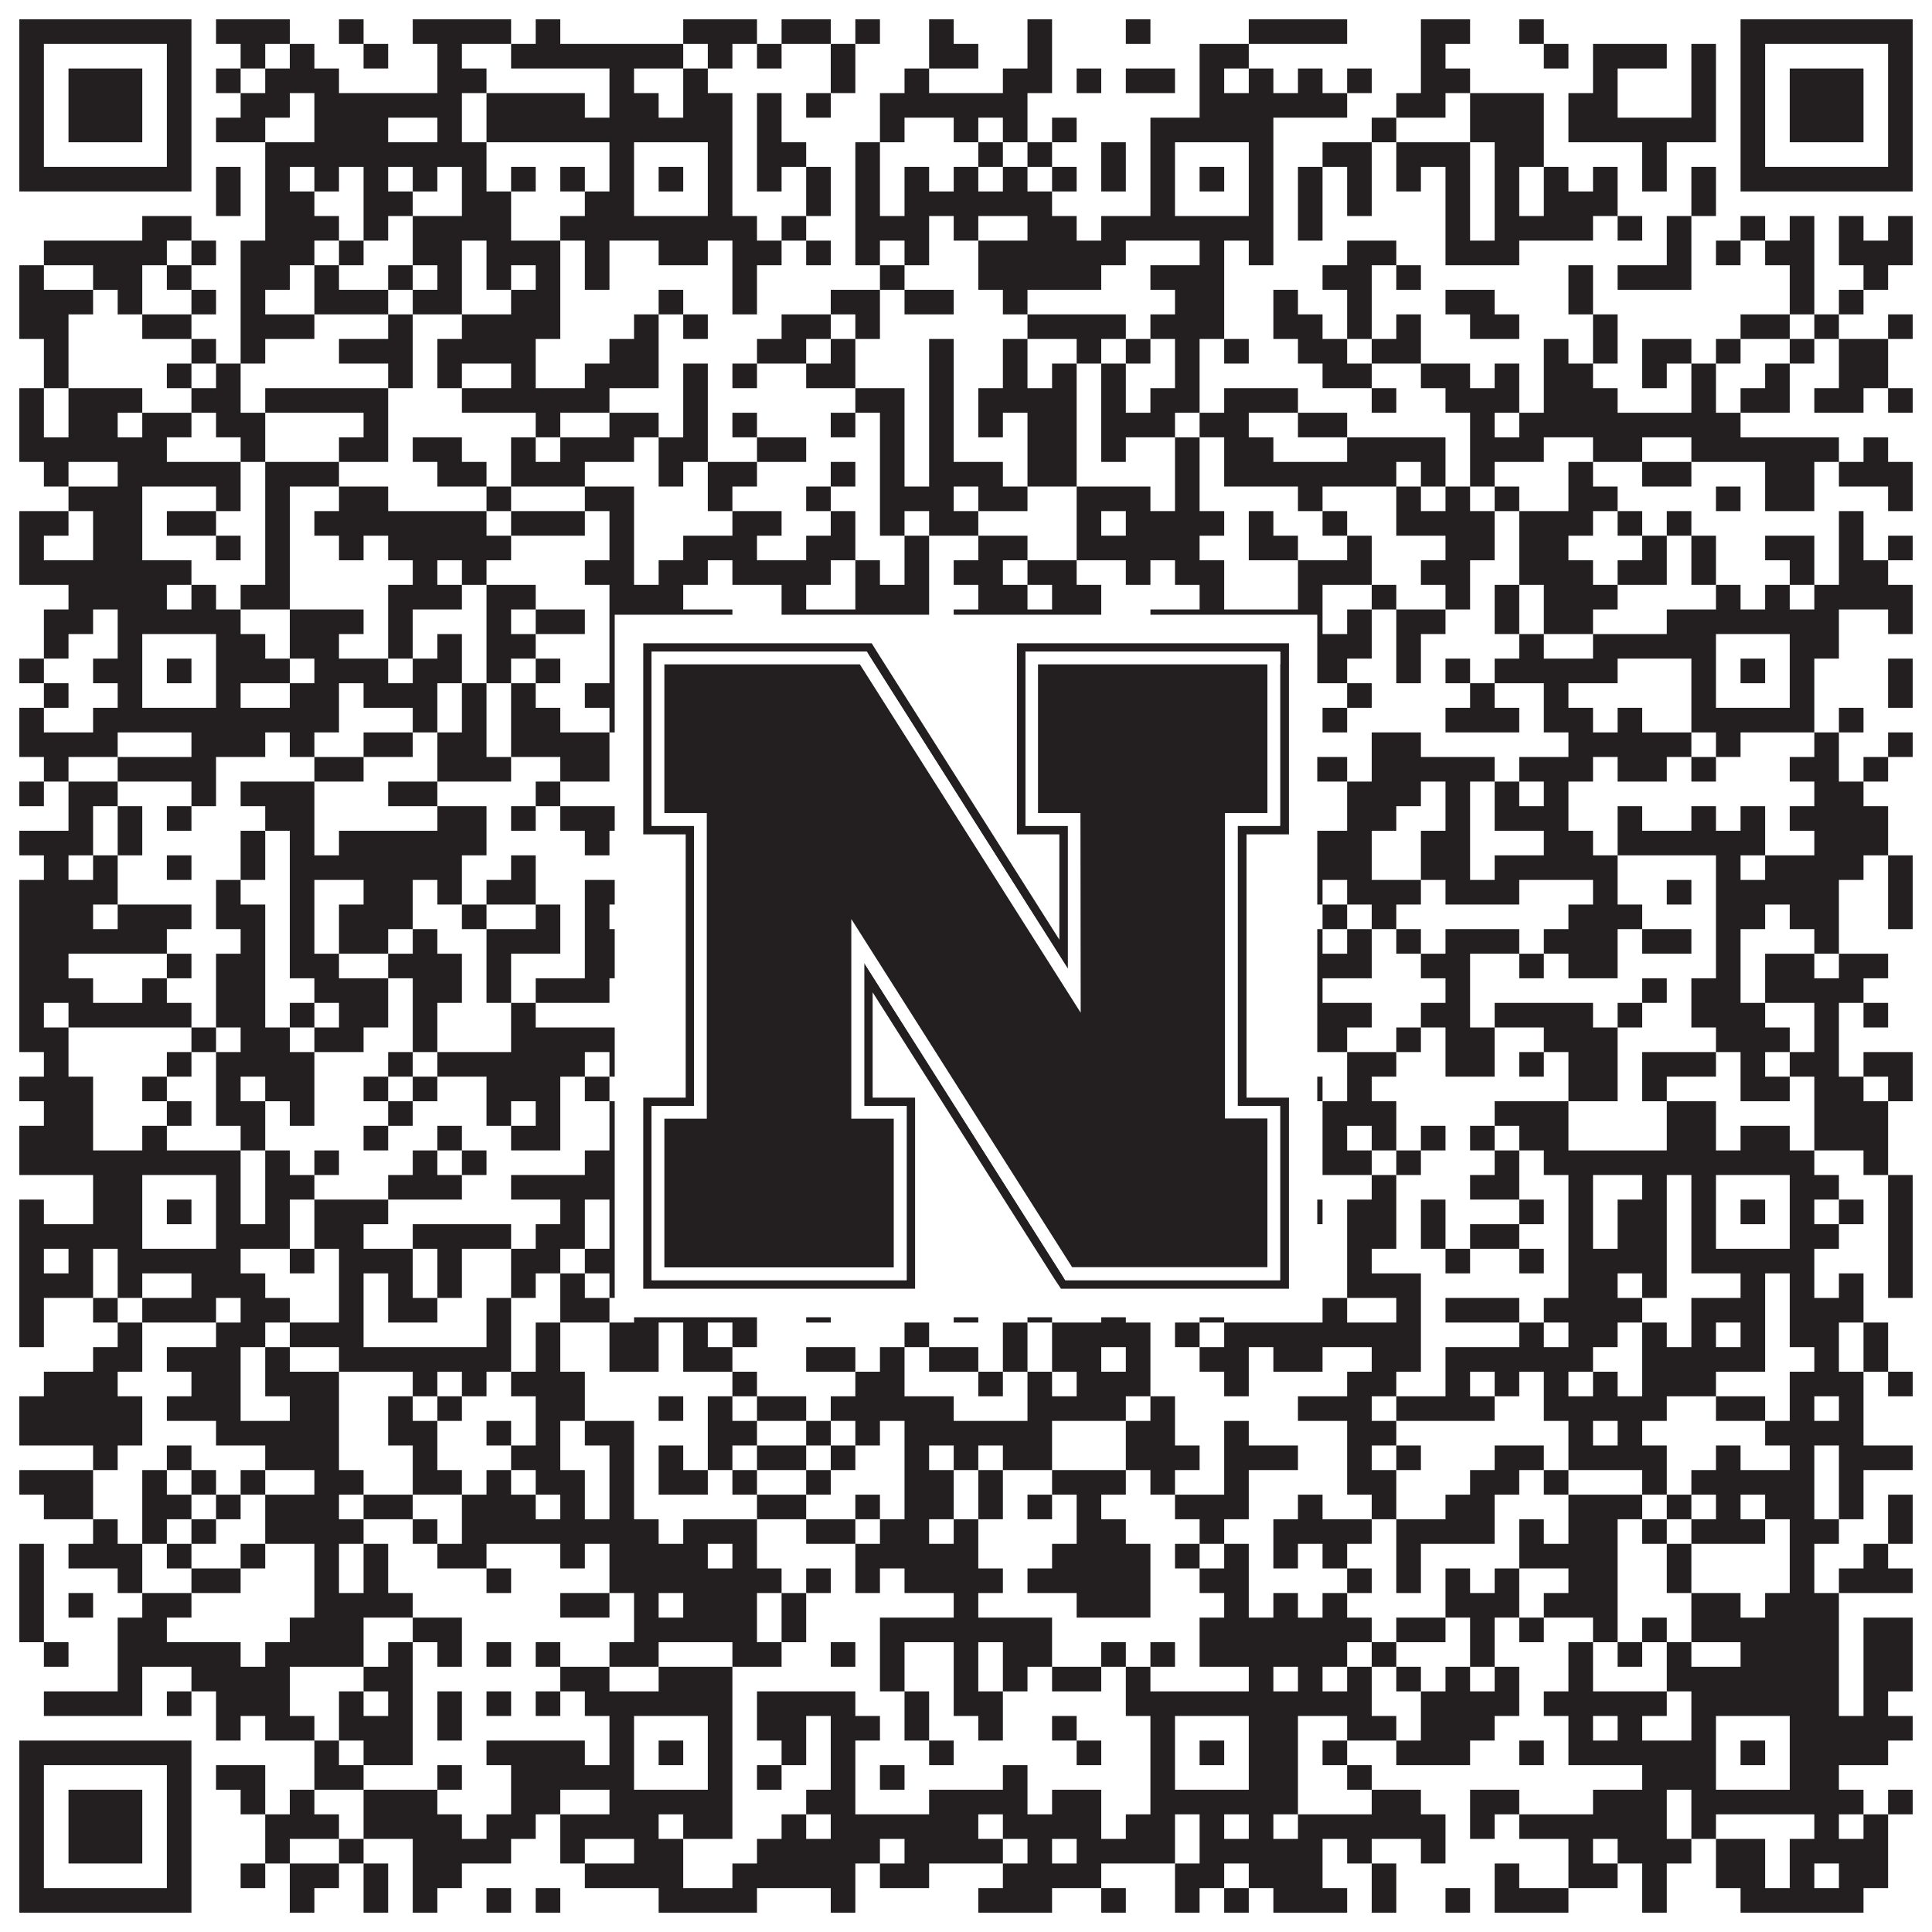 <?xml version="1.0"?>
<svg xmlns="http://www.w3.org/2000/svg" xmlns:xlink="http://www.w3.org/1999/xlink" version="1.1" width="1100px" height="1100px" viewBox="0 0 1100 1100"><rect x="0" y="0" width="1100" height="1100" fill="#ffffff" fill-opacity="1"/><path fill="#231f20" fill-opacity="1" d="M11,11L109,11L109,25L11,25ZM123,11L165,11L165,25L123,25ZM193,11L207,11L207,25L193,25ZM235,11L291,11L291,25L235,25ZM305,11L319,11L319,25L305,25ZM389,11L431,11L431,25L389,25ZM445,11L473,11L473,25L445,25ZM487,11L501,11L501,25L487,25ZM529,11L543,11L543,25L529,25ZM585,11L599,11L599,25L585,25ZM641,11L655,11L655,25L641,25ZM711,11L767,11L767,25L711,25ZM809,11L837,11L837,25L809,25ZM865,11L879,11L879,25L865,25ZM991,11L1089,11L1089,25L991,25ZM11,25L25,25L25,39L11,39ZM95,25L109,25L109,39L95,39ZM137,25L151,25L151,39L137,39ZM165,25L179,25L179,39L165,39ZM207,25L221,25L221,39L207,39ZM249,25L263,25L263,39L249,39ZM291,25L389,25L389,39L291,39ZM403,25L417,25L417,39L403,39ZM431,25L445,25L445,39L431,39ZM473,25L487,25L487,39L473,39ZM529,25L557,25L557,39L529,39ZM585,25L599,25L599,39L585,39ZM683,25L711,25L711,39L683,39ZM809,25L823,25L823,39L809,39ZM879,25L893,25L893,39L879,39ZM907,25L949,25L949,39L907,39ZM963,25L977,25L977,39L963,39ZM991,25L1005,25L1005,39L991,39ZM1075,25L1089,25L1089,39L1075,39ZM11,39L25,39L25,53L11,53ZM39,39L81,39L81,53L39,53ZM95,39L109,39L109,53L95,53ZM123,39L137,39L137,53L123,53ZM151,39L193,39L193,53L151,53ZM249,39L277,39L277,53L249,53ZM347,39L361,39L361,53L347,53ZM389,39L403,39L403,53L389,53ZM473,39L487,39L487,53L473,53ZM515,39L529,39L529,53L515,53ZM571,39L599,39L599,53L571,53ZM613,39L627,39L627,53L613,53ZM641,39L669,39L669,53L641,53ZM683,39L697,39L697,53L683,53ZM711,39L725,39L725,53L711,53ZM739,39L753,39L753,53L739,53ZM767,39L781,39L781,53L767,53ZM809,39L837,39L837,53L809,53ZM907,39L921,39L921,53L907,53ZM963,39L977,39L977,53L963,53ZM991,39L1005,39L1005,53L991,53ZM1019,39L1061,39L1061,53L1019,53ZM1075,39L1089,39L1089,53L1075,53ZM11,53L25,53L25,67L11,67ZM39,53L81,53L81,67L39,67ZM95,53L109,53L109,67L95,67ZM137,53L165,53L165,67L137,67ZM179,53L263,53L263,67L179,67ZM277,53L333,53L333,67L277,67ZM347,53L375,53L375,67L347,67ZM389,53L417,53L417,67L389,67ZM431,53L445,53L445,67L431,67ZM459,53L473,53L473,67L459,67ZM501,53L585,53L585,67L501,67ZM683,53L767,53L767,67L683,67ZM795,53L823,53L823,67L795,67ZM837,53L879,53L879,67L837,67ZM893,53L921,53L921,67L893,67ZM963,53L977,53L977,67L963,67ZM991,53L1005,53L1005,67L991,67ZM1019,53L1061,53L1061,67L1019,67ZM1075,53L1089,53L1089,67L1075,67ZM11,67L25,67L25,81L11,81ZM39,67L81,67L81,81L39,81ZM95,67L109,67L109,81L95,81ZM123,67L151,67L151,81L123,81ZM179,67L221,67L221,81L179,81ZM249,67L263,67L263,81L249,81ZM277,67L417,67L417,81L277,81ZM431,67L445,67L445,81L431,81ZM501,67L515,67L515,81L501,81ZM543,67L557,67L557,81L543,81ZM571,67L585,67L585,81L571,81ZM599,67L613,67L613,81L599,81ZM655,67L725,67L725,81L655,81ZM781,67L795,67L795,81L781,81ZM837,67L879,67L879,81L837,81ZM893,67L977,67L977,81L893,81ZM991,67L1005,67L1005,81L991,81ZM1019,67L1061,67L1061,81L1019,81ZM1075,67L1089,67L1089,81L1075,81ZM11,81L25,81L25,95L11,95ZM95,81L109,81L109,95L95,95ZM151,81L277,81L277,95L151,95ZM347,81L361,81L361,95L347,95ZM403,81L417,81L417,95L403,95ZM431,81L459,81L459,95L431,95ZM487,81L501,81L501,95L487,95ZM557,81L571,81L571,95L557,95ZM585,81L599,81L599,95L585,95ZM627,81L641,81L641,95L627,95ZM655,81L669,81L669,95L655,95ZM711,81L725,81L725,95L711,95ZM753,81L781,81L781,95L753,95ZM795,81L837,81L837,95L795,95ZM851,81L879,81L879,95L851,95ZM935,81L949,81L949,95L935,95ZM991,81L1005,81L1005,95L991,95ZM1075,81L1089,81L1089,95L1075,95ZM11,95L109,95L109,109L11,109ZM123,95L137,95L137,109L123,109ZM151,95L165,95L165,109L151,109ZM179,95L193,95L193,109L179,109ZM207,95L221,95L221,109L207,109ZM235,95L249,95L249,109L235,109ZM263,95L277,95L277,109L263,109ZM291,95L305,95L305,109L291,109ZM319,95L333,95L333,109L319,109ZM347,95L361,95L361,109L347,109ZM375,95L389,95L389,109L375,109ZM403,95L417,95L417,109L403,109ZM431,95L445,95L445,109L431,109ZM459,95L473,95L473,109L459,109ZM487,95L501,95L501,109L487,109ZM515,95L529,95L529,109L515,109ZM543,95L557,95L557,109L543,109ZM571,95L585,95L585,109L571,109ZM599,95L613,95L613,109L599,109ZM627,95L641,95L641,109L627,109ZM655,95L669,95L669,109L655,109ZM683,95L697,95L697,109L683,109ZM711,95L725,95L725,109L711,109ZM739,95L753,95L753,109L739,109ZM767,95L781,95L781,109L767,109ZM795,95L809,95L809,109L795,109ZM823,95L837,95L837,109L823,109ZM851,95L865,95L865,109L851,109ZM879,95L893,95L893,109L879,109ZM907,95L921,95L921,109L907,109ZM935,95L949,95L949,109L935,109ZM963,95L977,95L977,109L963,109ZM991,95L1089,95L1089,109L991,109ZM123,109L137,109L137,123L123,123ZM151,109L179,109L179,123L151,123ZM207,109L235,109L235,123L207,123ZM263,109L291,109L291,123L263,123ZM333,109L361,109L361,123L333,123ZM403,109L417,109L417,123L403,123ZM459,109L473,109L473,123L459,123ZM487,109L501,109L501,123L487,123ZM515,109L599,109L599,123L515,123ZM655,109L669,109L669,123L655,123ZM711,109L725,109L725,123L711,123ZM739,109L753,109L753,123L739,123ZM767,109L781,109L781,123L767,123ZM823,109L837,109L837,123L823,123ZM851,109L865,109L865,123L851,123ZM879,109L921,109L921,123L879,123ZM963,109L977,109L977,123L963,123ZM81,123L109,123L109,137L81,137ZM151,123L193,123L193,137L151,137ZM207,123L221,123L221,137L207,137ZM235,123L291,123L291,137L235,137ZM319,123L431,123L431,137L319,137ZM445,123L459,123L459,137L445,137ZM487,123L529,123L529,137L487,137ZM543,123L557,123L557,137L543,137ZM585,123L613,123L613,137L585,137ZM627,123L725,123L725,137L627,137ZM739,123L753,123L753,137L739,137ZM823,123L837,123L837,137L823,137ZM851,123L907,123L907,137L851,137ZM921,123L935,123L935,137L921,137ZM949,123L963,123L963,137L949,137ZM991,123L1005,123L1005,137L991,137ZM1019,123L1033,123L1033,137L1019,137ZM1047,123L1061,123L1061,137L1047,137ZM1075,123L1089,123L1089,137L1075,137ZM25,137L95,137L95,151L25,151ZM109,137L123,137L123,151L109,151ZM137,137L179,137L179,151L137,151ZM193,137L207,137L207,151L193,151ZM235,137L263,137L263,151L235,151ZM277,137L319,137L319,151L277,151ZM333,137L347,137L347,151L333,151ZM375,137L403,137L403,151L375,151ZM417,137L445,137L445,151L417,151ZM459,137L473,137L473,151L459,151ZM487,137L501,137L501,151L487,151ZM515,137L529,137L529,151L515,151ZM557,137L641,137L641,151L557,151ZM683,137L697,137L697,151L683,151ZM711,137L725,137L725,151L711,151ZM767,137L795,137L795,151L767,151ZM823,137L865,137L865,151L823,151ZM949,137L963,137L963,151L949,151ZM977,137L991,137L991,151L977,151ZM1005,137L1033,137L1033,151L1005,151ZM1047,137L1089,137L1089,151L1047,151ZM11,151L25,151L25,165L11,165ZM53,151L81,151L81,165L53,165ZM95,151L109,151L109,165L95,165ZM137,151L165,151L165,165L137,165ZM179,151L193,151L193,165L179,165ZM221,151L235,151L235,165L221,165ZM249,151L263,151L263,165L249,165ZM277,151L291,151L291,165L277,165ZM305,151L319,151L319,165L305,165ZM333,151L347,151L347,165L333,165ZM417,151L431,151L431,165L417,165ZM501,151L515,151L515,165L501,165ZM557,151L627,151L627,165L557,165ZM655,151L697,151L697,165L655,165ZM753,151L781,151L781,165L753,165ZM795,151L809,151L809,165L795,165ZM893,151L907,151L907,165L893,165ZM921,151L963,151L963,165L921,165ZM1019,151L1033,151L1033,165L1019,165ZM1061,151L1075,151L1075,165L1061,165ZM11,165L53,165L53,179L11,179ZM67,165L81,165L81,179L67,179ZM109,165L123,165L123,179L109,179ZM137,165L151,165L151,179L137,179ZM179,165L221,165L221,179L179,179ZM235,165L263,165L263,179L235,179ZM291,165L319,165L319,179L291,179ZM375,165L389,165L389,179L375,179ZM417,165L431,165L431,179L417,179ZM473,165L501,165L501,179L473,179ZM515,165L543,165L543,179L515,179ZM571,165L585,165L585,179L571,179ZM669,165L697,165L697,179L669,179ZM725,165L739,165L739,179L725,179ZM767,165L781,165L781,179L767,179ZM823,165L851,165L851,179L823,179ZM893,165L907,165L907,179L893,179ZM1019,165L1033,165L1033,179L1019,179ZM1047,165L1061,165L1061,179L1047,179ZM11,179L39,179L39,193L11,193ZM81,179L109,179L109,193L81,193ZM137,179L179,179L179,193L137,193ZM221,179L235,179L235,193L221,193ZM263,179L319,179L319,193L263,193ZM361,179L375,179L375,193L361,193ZM389,179L403,179L403,193L389,193ZM445,179L473,179L473,193L445,193ZM487,179L501,179L501,193L487,193ZM585,179L641,179L641,193L585,193ZM655,179L697,179L697,193L655,193ZM725,179L753,179L753,193L725,193ZM767,179L781,179L781,193L767,193ZM795,179L809,179L809,193L795,193ZM837,179L865,179L865,193L837,193ZM907,179L921,179L921,193L907,193ZM991,179L1019,179L1019,193L991,193ZM1033,179L1047,179L1047,193L1033,193ZM1075,179L1089,179L1089,193L1075,193ZM25,193L39,193L39,207L25,207ZM109,193L123,193L123,207L109,207ZM137,193L151,193L151,207L137,207ZM193,193L235,193L235,207L193,207ZM249,193L305,193L305,207L249,207ZM347,193L375,193L375,207L347,207ZM431,193L459,193L459,207L431,207ZM473,193L487,193L487,207L473,207ZM529,193L543,193L543,207L529,207ZM571,193L585,193L585,207L571,207ZM613,193L627,193L627,207L613,207ZM641,193L655,193L655,207L641,207ZM669,193L683,193L683,207L669,207ZM697,193L711,193L711,207L697,207ZM739,193L767,193L767,207L739,207ZM781,193L809,193L809,207L781,207ZM879,193L893,193L893,207L879,207ZM907,193L921,193L921,207L907,207ZM935,193L963,193L963,207L935,207ZM977,193L991,193L991,207L977,207ZM1019,193L1033,193L1033,207L1019,207ZM1047,193L1075,193L1075,207L1047,207ZM25,207L39,207L39,221L25,221ZM95,207L109,207L109,221L95,221ZM123,207L137,207L137,221L123,221ZM221,207L235,207L235,221L221,221ZM249,207L263,207L263,221L249,221ZM291,207L305,207L305,221L291,221ZM333,207L375,207L375,221L333,221ZM389,207L403,207L403,221L389,221ZM417,207L431,207L431,221L417,221ZM459,207L487,207L487,221L459,221ZM529,207L543,207L543,221L529,221ZM571,207L585,207L585,221L571,221ZM599,207L613,207L613,221L599,221ZM627,207L641,207L641,221L627,221ZM669,207L683,207L683,221L669,221ZM753,207L781,207L781,221L753,221ZM809,207L837,207L837,221L809,221ZM851,207L865,207L865,221L851,221ZM879,207L907,207L907,221L879,221ZM935,207L949,207L949,221L935,221ZM963,207L977,207L977,221L963,221ZM1005,207L1019,207L1019,221L1005,221ZM1047,207L1075,207L1075,221L1047,221ZM11,221L25,221L25,235L11,235ZM39,221L81,221L81,235L39,235ZM109,221L137,221L137,235L109,235ZM151,221L221,221L221,235L151,235ZM263,221L347,221L347,235L263,235ZM389,221L403,221L403,235L389,235ZM487,221L515,221L515,235L487,235ZM529,221L543,221L543,235L529,235ZM557,221L613,221L613,235L557,235ZM627,221L641,221L641,235L627,235ZM655,221L683,221L683,235L655,235ZM697,221L739,221L739,235L697,235ZM781,221L795,221L795,235L781,235ZM823,221L865,221L865,235L823,235ZM879,221L921,221L921,235L879,235ZM963,221L977,221L977,235L963,235ZM991,221L1019,221L1019,235L991,235ZM1033,221L1061,221L1061,235L1033,235ZM1075,221L1089,221L1089,235L1075,235ZM11,235L25,235L25,249L11,249ZM39,235L67,235L67,249L39,249ZM81,235L109,235L109,249L81,249ZM123,235L151,235L151,249L123,249ZM207,235L221,235L221,249L207,249ZM305,235L319,235L319,249L305,249ZM347,235L375,235L375,249L347,249ZM389,235L403,235L403,249L389,249ZM417,235L431,235L431,249L417,249ZM473,235L487,235L487,249L473,249ZM501,235L515,235L515,249L501,249ZM529,235L543,235L543,249L529,249ZM557,235L571,235L571,249L557,249ZM585,235L613,235L613,249L585,249ZM627,235L669,235L669,249L627,249ZM683,235L711,235L711,249L683,249ZM739,235L767,235L767,249L739,249ZM837,235L851,235L851,249L837,249ZM865,235L991,235L991,249L865,249ZM11,249L95,249L95,263L11,263ZM137,249L151,249L151,263L137,263ZM193,249L221,249L221,263L193,263ZM235,249L263,249L263,263L235,263ZM291,249L305,249L305,263L291,263ZM319,249L361,249L361,263L319,263ZM375,249L403,249L403,263L375,263ZM431,249L459,249L459,263L431,263ZM501,249L515,249L515,263L501,263ZM529,249L543,249L543,263L529,263ZM585,249L613,249L613,263L585,263ZM627,249L641,249L641,263L627,263ZM669,249L683,249L683,263L669,263ZM697,249L725,249L725,263L697,263ZM767,249L823,249L823,263L767,263ZM837,249L879,249L879,263L837,263ZM907,249L935,249L935,263L907,263ZM963,249L1047,249L1047,263L963,263ZM1061,249L1075,249L1075,263L1061,263ZM25,263L39,263L39,277L25,277ZM67,263L137,263L137,277L67,277ZM151,263L193,263L193,277L151,277ZM249,263L277,263L277,277L249,277ZM291,263L333,263L333,277L291,277ZM375,263L389,263L389,277L375,277ZM403,263L431,263L431,277L403,277ZM473,263L487,263L487,277L473,277ZM501,263L515,263L515,277L501,277ZM529,263L571,263L571,277L529,277ZM585,263L613,263L613,277L585,277ZM669,263L683,263L683,277L669,277ZM697,263L795,263L795,277L697,277ZM809,263L823,263L823,277L809,277ZM837,263L851,263L851,277L837,277ZM893,263L907,263L907,277L893,277ZM935,263L963,263L963,277L935,277ZM1005,263L1033,263L1033,277L1005,277ZM1047,263L1089,263L1089,277L1047,277ZM39,277L81,277L81,291L39,291ZM123,277L137,277L137,291L123,291ZM151,277L165,277L165,291L151,291ZM193,277L221,277L221,291L193,291ZM277,277L291,277L291,291L277,291ZM333,277L361,277L361,291L333,291ZM403,277L417,277L417,291L403,291ZM459,277L473,277L473,291L459,291ZM501,277L543,277L543,291L501,291ZM557,277L585,277L585,291L557,291ZM613,277L655,277L655,291L613,291ZM669,277L683,277L683,291L669,291ZM739,277L753,277L753,291L739,291ZM795,277L809,277L809,291L795,291ZM823,277L837,277L837,291L823,291ZM851,277L865,277L865,291L851,291ZM893,277L921,277L921,291L893,291ZM977,277L991,277L991,291L977,291ZM1005,277L1033,277L1033,291L1005,291ZM1075,277L1089,277L1089,291L1075,291ZM11,291L39,291L39,305L11,305ZM53,291L81,291L81,305L53,305ZM95,291L123,291L123,305L95,305ZM151,291L165,291L165,305L151,305ZM179,291L277,291L277,305L179,305ZM291,291L333,291L333,305L291,305ZM347,291L361,291L361,305L347,305ZM417,291L445,291L445,305L417,305ZM473,291L487,291L487,305L473,305ZM501,291L515,291L515,305L501,305ZM529,291L557,291L557,305L529,305ZM613,291L627,291L627,305L613,305ZM641,291L697,291L697,305L641,305ZM711,291L725,291L725,305L711,305ZM753,291L767,291L767,305L753,305ZM795,291L851,291L851,305L795,305ZM865,291L907,291L907,305L865,305ZM921,291L935,291L935,305L921,305ZM949,291L963,291L963,305L949,305ZM1047,291L1061,291L1061,305L1047,305ZM11,305L25,305L25,319L11,319ZM53,305L81,305L81,319L53,319ZM123,305L137,305L137,319L123,319ZM151,305L165,305L165,319L151,319ZM193,305L207,305L207,319L193,319ZM221,305L291,305L291,319L221,319ZM347,305L361,305L361,319L347,319ZM389,305L431,305L431,319L389,319ZM459,305L487,305L487,319L459,319ZM515,305L529,305L529,319L515,319ZM557,305L585,305L585,319L557,319ZM613,305L683,305L683,319L613,319ZM711,305L739,305L739,319L711,319ZM767,305L781,305L781,319L767,319ZM823,305L851,305L851,319L823,319ZM865,305L893,305L893,319L865,319ZM935,305L949,305L949,319L935,319ZM963,305L977,305L977,319L963,319ZM1005,305L1033,305L1033,319L1005,319ZM1047,305L1061,305L1061,319L1047,319ZM1075,305L1089,305L1089,319L1075,319ZM11,319L109,319L109,333L11,333ZM151,319L165,319L165,333L151,333ZM235,319L249,319L249,333L235,333ZM263,319L277,319L277,333L263,333ZM333,319L361,319L361,333L333,333ZM375,319L403,319L403,333L375,333ZM417,319L473,319L473,333L417,333ZM487,319L501,319L501,333L487,333ZM515,319L529,319L529,333L515,333ZM543,319L571,319L571,333L543,333ZM585,319L613,319L613,333L585,333ZM641,319L655,319L655,333L641,333ZM669,319L697,319L697,333L669,333ZM739,319L781,319L781,333L739,333ZM809,319L837,319L837,333L809,333ZM865,319L907,319L907,333L865,333ZM921,319L949,319L949,333L921,333ZM963,319L977,319L977,333L963,333ZM1019,319L1033,319L1033,333L1019,333ZM1047,319L1075,319L1075,333L1047,333ZM39,333L95,333L95,347L39,347ZM109,333L123,333L123,347L109,347ZM137,333L165,333L165,347L137,347ZM221,333L263,333L263,347L221,347ZM277,333L305,333L305,347L277,347ZM347,333L389,333L389,347L347,347ZM445,333L459,333L459,347L445,347ZM487,333L529,333L529,347L487,347ZM557,333L585,333L585,347L557,347ZM599,333L627,333L627,347L599,347ZM683,333L697,333L697,347L683,347ZM739,333L753,333L753,347L739,347ZM781,333L795,333L795,347L781,347ZM823,333L837,333L837,347L823,347ZM851,333L865,333L865,347L851,347ZM879,333L921,333L921,347L879,347ZM977,333L991,333L991,347L977,347ZM1005,333L1019,333L1019,347L1005,347ZM1033,333L1089,333L1089,347L1033,347ZM25,347L53,347L53,361L25,361ZM67,347L137,347L137,361L67,361ZM165,347L207,347L207,361L165,361ZM221,347L235,347L235,361L221,361ZM277,347L291,347L291,361L277,361ZM305,347L333,347L333,361L305,361ZM347,347L417,347L417,361L347,361ZM445,347L529,347L529,361L445,361ZM543,347L627,347L627,361L543,361ZM655,347L753,347L753,361L655,361ZM767,347L781,347L781,361L767,361ZM795,347L823,347L823,361L795,361ZM851,347L865,347L865,361L851,361ZM879,347L907,347L907,361L879,361ZM949,347L1047,347L1047,361L949,361ZM1075,347L1089,347L1089,361L1075,361ZM25,361L39,361L39,375L25,375ZM67,361L81,361L81,375L67,375ZM123,361L151,361L151,375L123,375ZM165,361L193,361L193,375L165,375ZM221,361L235,361L235,375L221,375ZM249,361L263,361L263,375L249,375ZM277,361L305,361L305,375L277,375ZM347,361L361,361L361,375L347,375ZM403,361L459,361L459,375L403,375ZM473,361L487,361L487,375L473,375ZM501,361L515,361L515,375L501,375ZM557,361L571,361L571,375L557,375ZM599,361L613,361L613,375L599,375ZM627,361L641,361L641,375L627,375ZM655,361L669,361L669,375L655,375ZM711,361L781,361L781,375L711,375ZM795,361L809,361L809,375L795,375ZM865,361L879,361L879,375L865,375ZM907,361L977,361L977,375L907,375ZM1019,361L1047,361L1047,375L1019,375ZM11,375L25,375L25,389L11,389ZM53,375L81,375L81,389L53,389ZM95,375L109,375L109,389L95,389ZM123,375L165,375L165,389L123,389ZM179,375L221,375L221,389L179,389ZM235,375L263,375L263,389L235,389ZM277,375L291,375L291,389L277,389ZM305,375L319,375L319,389L305,389ZM347,375L361,375L361,389L347,389ZM375,375L389,375L389,389L375,389ZM403,375L417,375L417,389L403,389ZM501,375L529,375L529,389L501,389ZM543,375L571,375L571,389L543,389ZM599,375L641,375L641,389L599,389ZM655,375L669,375L669,389L655,389ZM683,375L697,375L697,389L683,389ZM711,375L767,375L767,389L711,389ZM795,375L809,375L809,389L795,389ZM823,375L837,375L837,389L823,389ZM851,375L921,375L921,389L851,389ZM963,375L977,375L977,389L963,389ZM991,375L1005,375L1005,389L991,389ZM1019,375L1033,375L1033,389L1019,389ZM1075,375L1089,375L1089,389L1075,389ZM25,389L39,389L39,403L25,403ZM67,389L81,389L81,403L67,403ZM123,389L137,389L137,403L123,403ZM165,389L193,389L193,403L165,403ZM207,389L249,389L249,403L207,403ZM263,389L277,389L277,403L263,403ZM291,389L305,389L305,403L291,403ZM333,389L361,389L361,403L333,403ZM403,389L417,389L417,403L403,403ZM445,389L459,389L459,403L445,403ZM473,389L501,389L501,403L473,403ZM515,389L529,389L529,403L515,403ZM557,389L613,389L613,403L557,403ZM655,389L669,389L669,403L655,403ZM711,389L725,389L725,403L711,403ZM767,389L781,389L781,403L767,403ZM837,389L851,389L851,403L837,403ZM879,389L893,389L893,403L879,403ZM963,389L977,389L977,403L963,403ZM1019,389L1033,389L1033,403L1019,403ZM1075,389L1089,389L1089,403L1075,403ZM11,403L25,403L25,417L11,417ZM53,403L193,403L193,417L53,417ZM235,403L249,403L249,417L235,417ZM263,403L277,403L277,417L263,417ZM291,403L319,403L319,417L291,417ZM347,403L445,403L445,417L347,417ZM473,403L501,403L501,417L473,417ZM515,403L543,403L543,417L515,417ZM557,403L585,403L585,417L557,417ZM599,403L641,403L641,417L599,417ZM655,403L725,403L725,417L655,417ZM753,403L767,403L767,417L753,417ZM823,403L865,403L865,417L823,417ZM879,403L907,403L907,417L879,417ZM921,403L935,403L935,417L921,417ZM963,403L1033,403L1033,417L963,417ZM1047,403L1061,403L1061,417L1047,417ZM11,417L67,417L67,431L11,431ZM109,417L151,417L151,431L109,431ZM165,417L179,417L179,431L165,431ZM207,417L235,417L235,431L207,431ZM249,417L277,417L277,431L249,431ZM291,417L347,417L347,431L291,431ZM389,417L487,417L487,431L389,431ZM501,417L529,417L529,431L501,431ZM543,417L557,417L557,431L543,431ZM571,417L585,417L585,431L571,431ZM599,417L613,417L613,431L599,431ZM627,417L641,417L641,431L627,431ZM711,417L739,417L739,431L711,431ZM781,417L809,417L809,431L781,431ZM893,417L963,417L963,431L893,431ZM977,417L991,417L991,431L977,431ZM1033,417L1047,417L1047,431L1033,431ZM1075,417L1089,417L1089,431L1075,431ZM25,431L39,431L39,445L25,445ZM67,431L123,431L123,445L67,445ZM179,431L207,431L207,445L179,445ZM249,431L291,431L291,445L249,445ZM319,431L347,431L347,445L319,445ZM375,431L403,431L403,445L375,445ZM417,431L445,431L445,445L417,445ZM459,431L473,431L473,445L459,445ZM543,431L571,431L571,445L543,445ZM599,431L613,431L613,445L599,445ZM627,431L655,431L655,445L627,445ZM683,431L697,431L697,445L683,445ZM725,431L767,431L767,445L725,445ZM781,431L851,431L851,445L781,445ZM865,431L907,431L907,445L865,445ZM921,431L949,431L949,445L921,445ZM963,431L977,431L977,445L963,445ZM1019,431L1047,431L1047,445L1019,445ZM1061,431L1075,431L1075,445L1061,445ZM11,445L25,445L25,459L11,459ZM39,445L67,445L67,459L39,459ZM109,445L123,445L123,459L109,459ZM137,445L179,445L179,459L137,459ZM221,445L249,445L249,459L221,459ZM305,445L319,445L319,459L305,459ZM375,445L389,445L389,459L375,459ZM445,445L473,445L473,459L445,459ZM501,445L515,445L515,459L501,459ZM529,445L557,445L557,459L529,459ZM571,445L599,445L599,459L571,459ZM655,445L683,445L683,459L655,459ZM697,445L711,445L711,459L697,459ZM767,445L809,445L809,459L767,459ZM823,445L837,445L837,459L823,459ZM851,445L865,445L865,459L851,459ZM879,445L893,445L893,459L879,459ZM1033,445L1061,445L1061,459L1033,459ZM39,459L53,459L53,473L39,473ZM67,459L81,459L81,473L67,473ZM95,459L109,459L109,473L95,473ZM151,459L179,459L179,473L151,473ZM249,459L277,459L277,473L249,473ZM291,459L305,459L305,473L291,473ZM319,459L375,459L375,473L319,473ZM403,459L417,459L417,473L403,473ZM431,459L445,459L445,473L431,473ZM459,459L515,459L515,473L459,473ZM529,459L543,459L543,473L529,473ZM571,459L585,459L585,473L571,473ZM627,459L655,459L655,473L627,473ZM683,459L739,459L739,473L683,473ZM767,459L795,459L795,473L767,473ZM823,459L837,459L837,473L823,473ZM851,459L893,459L893,473L851,473ZM921,459L935,459L935,473L921,473ZM963,459L977,459L977,473L963,473ZM991,459L1005,459L1005,473L991,473ZM1019,459L1075,459L1075,473L1019,473ZM11,473L53,473L53,487L11,487ZM67,473L81,473L81,487L67,487ZM137,473L151,473L151,487L137,487ZM165,473L179,473L179,487L165,487ZM193,473L277,473L277,487L193,487ZM333,473L347,473L347,487L333,487ZM375,473L389,473L389,487L375,487ZM403,473L417,473L417,487L403,487ZM445,473L557,473L557,487L445,487ZM599,473L613,473L613,487L599,487ZM641,473L655,473L655,487L641,487ZM669,473L697,473L697,487L669,487ZM725,473L781,473L781,487L725,487ZM809,473L837,473L837,487L809,487ZM879,473L907,473L907,487L879,487ZM921,473L1005,473L1005,487L921,487ZM1033,473L1075,473L1075,487L1033,487ZM25,487L39,487L39,501L25,501ZM53,487L67,487L67,501L53,501ZM95,487L109,487L109,501L95,501ZM137,487L151,487L151,501L137,501ZM165,487L263,487L263,501L165,501ZM291,487L305,487L305,501L291,501ZM361,487L375,487L375,501L361,501ZM389,487L403,487L403,501L389,501ZM445,487L487,487L487,501L445,501ZM501,487L557,487L557,501L501,501ZM571,487L669,487L669,501L571,501ZM683,487L697,487L697,501L683,501ZM725,487L781,487L781,501L725,501ZM809,487L837,487L837,501L809,501ZM851,487L921,487L921,501L851,501ZM977,487L991,487L991,501L977,501ZM1005,487L1061,487L1061,501L1005,501ZM1075,487L1089,487L1089,501L1075,501ZM11,501L67,501L67,515L11,515ZM123,501L137,501L137,515L123,515ZM165,501L179,501L179,515L165,515ZM207,501L235,501L235,515L207,515ZM249,501L263,501L263,515L249,515ZM277,501L305,501L305,515L277,515ZM333,501L361,501L361,515L333,515ZM375,501L403,501L403,515L375,515ZM431,501L445,501L445,515L431,515ZM459,501L487,501L487,515L459,515ZM501,501L515,501L515,515L501,515ZM529,501L543,501L543,515L529,515ZM557,501L599,501L599,515L557,515ZM613,501L655,501L655,515L613,515ZM697,501L725,501L725,515L697,515ZM739,501L753,501L753,515L739,515ZM767,501L809,501L809,515L767,515ZM823,501L865,501L865,515L823,515ZM907,501L921,501L921,515L907,515ZM949,501L963,501L963,515L949,515ZM977,501L1047,501L1047,515L977,515ZM1075,501L1089,501L1089,515L1075,515ZM11,515L53,515L53,529L11,529ZM67,515L109,515L109,529L67,529ZM123,515L151,515L151,529L123,529ZM165,515L179,515L179,529L165,529ZM193,515L235,515L235,529L193,529ZM263,515L277,515L277,529L263,529ZM305,515L319,515L319,529L305,529ZM333,515L347,515L347,529L333,529ZM375,515L417,515L417,529L375,529ZM431,515L445,515L445,529L431,529ZM459,515L473,515L473,529L459,529ZM501,515L585,515L585,529L501,529ZM599,515L627,515L627,529L599,529ZM641,515L655,515L655,529L641,529ZM683,515L697,515L697,529L683,529ZM725,515L739,515L739,529L725,529ZM753,515L767,515L767,529L753,529ZM781,515L795,515L795,529L781,529ZM893,515L935,515L935,529L893,529ZM977,515L1005,515L1005,529L977,529ZM1019,515L1047,515L1047,529L1019,529ZM1075,515L1089,515L1089,529L1075,529ZM11,529L95,529L95,543L11,543ZM137,529L151,529L151,543L137,543ZM165,529L179,529L179,543L165,543ZM193,529L221,529L221,543L193,543ZM235,529L249,529L249,543L235,543ZM277,529L319,529L319,543L277,543ZM333,529L361,529L361,543L333,543ZM375,529L403,529L403,543L375,543ZM417,529L515,529L515,543L417,543ZM585,529L613,529L613,543L585,543ZM641,529L655,529L655,543L641,543ZM669,529L683,529L683,543L669,543ZM697,529L753,529L753,543L697,543ZM767,529L781,529L781,543L767,543ZM795,529L809,529L809,543L795,543ZM823,529L865,529L865,543L823,543ZM879,529L921,529L921,543L879,543ZM935,529L963,529L963,543L935,543ZM977,529L991,529L991,543L977,543ZM1033,529L1047,529L1047,543L1033,543ZM11,543L39,543L39,557L11,557ZM95,543L109,543L109,557L95,557ZM123,543L151,543L151,557L123,557ZM165,543L193,543L193,557L165,557ZM221,543L263,543L263,557L221,557ZM277,543L291,543L291,557L277,557ZM333,543L375,543L375,557L333,557ZM403,543L459,543L459,557L403,557ZM473,543L557,543L557,557L473,557ZM571,543L613,543L613,557L571,557ZM627,543L669,543L669,557L627,557ZM683,543L697,543L697,557L683,557ZM711,543L781,543L781,557L711,557ZM809,543L837,543L837,557L809,557ZM865,543L879,543L879,557L865,557ZM893,543L921,543L921,557L893,557ZM977,543L991,543L991,557L977,557ZM1005,543L1033,543L1033,557L1005,557ZM1047,543L1075,543L1075,557L1047,557ZM11,557L53,557L53,571L11,571ZM81,557L95,557L95,571L81,571ZM123,557L151,557L151,571L123,571ZM179,557L221,557L221,571L179,571ZM235,557L263,557L263,571L235,571ZM277,557L291,557L291,571L277,571ZM305,557L347,557L347,571L305,571ZM375,557L389,557L389,571L375,571ZM417,557L445,557L445,571L417,571ZM473,557L515,557L515,571L473,571ZM543,557L585,557L585,571L543,571ZM641,557L655,557L655,571L641,571ZM669,557L711,557L711,571L669,571ZM739,557L753,557L753,571L739,571ZM823,557L837,557L837,571L823,571ZM935,557L949,557L949,571L935,571ZM963,557L991,557L991,571L963,571ZM1005,557L1061,557L1061,571L1005,571ZM11,571L25,571L25,585L11,585ZM39,571L109,571L109,585L39,585ZM123,571L151,571L151,585L123,585ZM165,571L179,571L179,585L165,585ZM193,571L221,571L221,585L193,585ZM235,571L249,571L249,585L235,585ZM291,571L305,571L305,585L291,585ZM389,571L417,571L417,585L389,585ZM431,571L459,571L459,585L431,585ZM515,571L557,571L557,585L515,585ZM599,571L641,571L641,585L599,585ZM655,571L683,571L683,585L655,585ZM739,571L781,571L781,585L739,585ZM809,571L837,571L837,585L809,585ZM851,571L907,571L907,585L851,585ZM921,571L935,571L935,585L921,585ZM963,571L1005,571L1005,585L963,585ZM1033,571L1047,571L1047,585L1033,585ZM1061,571L1075,571L1075,585L1061,585ZM11,585L39,585L39,599L11,599ZM109,585L123,585L123,599L109,599ZM137,585L165,585L165,599L137,599ZM179,585L207,585L207,599L179,599ZM235,585L249,585L249,599L235,599ZM291,585L389,585L389,599L291,599ZM417,585L459,585L459,599L417,599ZM473,585L501,585L501,599L473,599ZM543,585L571,585L571,599L543,599ZM641,585L655,585L655,599L641,599ZM669,585L683,585L683,599L669,599ZM725,585L767,585L767,599L725,599ZM795,585L809,585L809,599L795,599ZM823,585L851,585L851,599L823,599ZM879,585L921,585L921,599L879,599ZM977,585L1019,585L1019,599L977,599ZM1033,585L1047,585L1047,599L1033,599ZM25,599L39,599L39,613L25,613ZM95,599L109,599L109,613L95,613ZM123,599L179,599L179,613L123,613ZM221,599L235,599L235,613L221,613ZM249,599L333,599L333,613L249,613ZM347,599L361,599L361,613L347,613ZM459,599L473,599L473,613L459,613ZM487,599L585,599L585,613L487,613ZM599,599L613,599L613,613L599,613ZM627,599L669,599L669,613L627,613ZM683,599L697,599L697,613L683,613ZM711,599L739,599L739,613L711,613ZM767,599L795,599L795,613L767,613ZM823,599L851,599L851,613L823,613ZM865,599L879,599L879,613L865,613ZM893,599L921,599L921,613L893,613ZM935,599L977,599L977,613L935,613ZM991,599L1005,599L1005,613L991,613ZM1019,599L1047,599L1047,613L1019,613ZM1061,599L1089,599L1089,613L1061,613ZM11,613L53,613L53,627L11,627ZM81,613L95,613L95,627L81,627ZM123,613L137,613L137,627L123,627ZM151,613L179,613L179,627L151,627ZM207,613L221,613L221,627L207,627ZM235,613L249,613L249,627L235,627ZM277,613L319,613L319,627L277,627ZM333,613L347,613L347,627L333,627ZM375,613L459,613L459,627L375,627ZM473,613L529,613L529,627L473,627ZM599,613L613,613L613,627L599,627ZM627,613L655,613L655,627L627,627ZM669,613L683,613L683,627L669,627ZM711,613L725,613L725,627L711,627ZM739,613L753,613L753,627L739,627ZM767,613L781,613L781,627L767,627ZM893,613L921,613L921,627L893,627ZM935,613L949,613L949,627L935,627ZM991,613L1019,613L1019,627L991,627ZM1033,613L1061,613L1061,627L1033,627ZM1075,613L1089,613L1089,627L1075,627ZM25,627L53,627L53,641L25,641ZM95,627L109,627L109,641L95,641ZM123,627L151,627L151,641L123,641ZM165,627L179,627L179,641L165,641ZM221,627L235,627L235,641L221,641ZM277,627L291,627L291,641L277,641ZM305,627L319,627L319,641L305,641ZM347,627L361,627L361,641L347,641ZM375,627L389,627L389,641L375,641ZM417,627L459,627L459,641L417,641ZM515,627L529,627L529,641L515,641ZM571,627L627,627L627,641L571,641ZM655,627L669,627L669,641L655,641ZM697,627L739,627L739,641L697,641ZM753,627L795,627L795,641L753,641ZM851,627L893,627L893,641L851,641ZM949,627L977,627L977,641L949,641ZM1033,627L1075,627L1075,641L1033,641ZM11,641L53,641L53,655L11,655ZM81,641L95,641L95,655L81,655ZM137,641L151,641L151,655L137,655ZM207,641L221,641L221,655L207,655ZM249,641L263,641L263,655L249,655ZM291,641L319,641L319,655L291,655ZM347,641L361,641L361,655L347,655ZM417,641L459,641L459,655L417,655ZM473,641L487,641L487,655L473,655ZM529,641L543,641L543,655L529,655ZM557,641L571,641L571,655L557,655ZM613,641L627,641L627,655L613,655ZM655,641L669,641L669,655L655,655ZM683,641L711,641L711,655L683,655ZM753,641L767,641L767,655L753,655ZM781,641L795,641L795,655L781,655ZM809,641L823,641L823,655L809,655ZM837,641L851,641L851,655L837,655ZM865,641L893,641L893,655L865,655ZM949,641L977,641L977,655L949,655ZM991,641L1019,641L1019,655L991,655ZM1033,641L1075,641L1075,655L1033,655ZM11,655L137,655L137,669L11,669ZM151,655L165,655L165,669L151,669ZM179,655L193,655L193,669L179,669ZM235,655L249,655L249,669L235,669ZM263,655L277,655L277,669L263,669ZM333,655L417,655L417,669L333,669ZM445,655L459,655L459,669L445,669ZM473,655L487,655L487,669L473,669ZM515,655L543,655L543,669L515,669ZM557,655L571,655L571,669L557,669ZM599,655L613,655L613,669L599,669ZM627,655L739,655L739,669L627,669ZM753,655L781,655L781,669L753,669ZM795,655L809,655L809,669L795,669ZM851,655L865,655L865,669L851,669ZM879,655L1033,655L1033,669L879,669ZM1061,655L1075,655L1075,669L1061,669ZM53,669L81,669L81,683L53,683ZM123,669L137,669L137,683L123,683ZM151,669L179,669L179,683L151,683ZM221,669L263,669L263,683L221,683ZM291,669L361,669L361,683L291,683ZM403,669L459,669L459,683L403,683ZM473,669L543,669L543,683L473,683ZM585,669L599,669L599,683L585,683ZM627,669L641,669L641,683L627,683ZM655,669L669,669L669,683L655,683ZM711,669L725,669L725,683L711,683ZM781,669L795,669L795,683L781,683ZM837,669L865,669L865,683L837,683ZM893,669L907,669L907,683L893,683ZM935,669L949,669L949,683L935,683ZM963,669L977,669L977,683L963,683ZM1019,669L1047,669L1047,683L1019,683ZM1075,669L1089,669L1089,683L1075,683ZM11,683L25,683L25,697L11,697ZM53,683L81,683L81,697L53,697ZM95,683L109,683L109,697L95,697ZM123,683L137,683L137,697L123,697ZM151,683L165,683L165,697L151,697ZM179,683L221,683L221,697L179,697ZM319,683L333,683L333,697L319,697ZM347,683L361,683L361,697L347,697ZM375,683L389,683L389,697L375,697ZM403,683L431,683L431,697L403,697ZM459,683L473,683L473,697L459,697ZM487,683L515,683L515,697L487,697ZM529,683L543,683L543,697L529,697ZM557,683L585,683L585,697L557,697ZM613,683L627,683L627,697L613,697ZM655,683L669,683L669,697L655,697ZM683,683L697,683L697,697L683,697ZM711,683L753,683L753,697L711,697ZM767,683L795,683L795,697L767,697ZM809,683L823,683L823,697L809,697ZM865,683L879,683L879,697L865,697ZM893,683L907,683L907,697L893,697ZM921,683L949,683L949,697L921,697ZM963,683L977,683L977,697L963,697ZM991,683L1005,683L1005,697L991,697ZM1019,683L1033,683L1033,697L1019,697ZM1047,683L1061,683L1061,697L1047,697ZM1075,683L1089,683L1089,697L1075,697ZM11,697L81,697L81,711L11,711ZM123,697L165,697L165,711L123,711ZM179,697L207,697L207,711L179,711ZM235,697L291,697L291,711L235,711ZM305,697L333,697L333,711L305,711ZM347,697L361,697L361,711L347,711ZM403,697L417,697L417,711L403,711ZM459,697L501,697L501,711L459,711ZM543,697L557,697L557,711L543,711ZM571,697L599,697L599,711L571,711ZM613,697L627,697L627,711L613,711ZM655,697L669,697L669,711L655,711ZM711,697L725,697L725,711L711,711ZM767,697L795,697L795,711L767,711ZM809,697L823,697L823,711L809,711ZM837,697L865,697L865,711L837,711ZM893,697L907,697L907,711L893,711ZM921,697L949,697L949,711L921,711ZM963,697L977,697L977,711L963,711ZM1019,697L1047,697L1047,711L1019,711ZM1075,697L1089,697L1089,711L1075,711ZM11,711L25,711L25,725L11,725ZM39,711L53,711L53,725L39,725ZM67,711L137,711L137,725L67,725ZM165,711L179,711L179,725L165,725ZM193,711L235,711L235,725L193,725ZM249,711L263,711L263,725L249,725ZM291,711L319,711L319,725L291,725ZM333,711L487,711L487,725L333,725ZM543,711L585,711L585,725L543,725ZM599,711L739,711L739,725L599,725ZM767,711L781,711L781,725L767,725ZM823,711L837,711L837,725L823,725ZM865,711L879,711L879,725L865,725ZM893,711L949,711L949,725L893,725ZM963,711L1033,711L1033,725L963,725ZM1075,711L1089,711L1089,725L1075,725ZM11,725L53,725L53,739L11,739ZM67,725L81,725L81,739L67,739ZM109,725L151,725L151,739L109,739ZM193,725L207,725L207,739L193,739ZM221,725L235,725L235,739L221,739ZM249,725L263,725L263,739L249,739ZM291,725L305,725L305,739L291,739ZM319,725L333,725L333,739L319,739ZM347,725L473,725L473,739L347,739ZM487,725L501,725L501,739L487,739ZM515,725L543,725L543,739L515,739ZM571,725L585,725L585,739L571,739ZM599,725L613,725L613,739L599,739ZM641,725L655,725L655,739L641,739ZM683,725L711,725L711,739L683,739ZM767,725L809,725L809,739L767,739ZM893,725L921,725L921,739L893,739ZM935,725L949,725L949,739L935,739ZM991,725L1005,725L1005,739L991,739ZM1019,725L1033,725L1033,739L1019,739ZM1047,725L1061,725L1061,739L1047,739ZM1075,725L1089,725L1089,739L1075,739ZM11,739L25,739L25,753L11,753ZM53,739L67,739L67,753L53,753ZM81,739L123,739L123,753L81,753ZM137,739L165,739L165,753L137,753ZM193,739L207,739L207,753L193,753ZM221,739L249,739L249,753L221,753ZM277,739L291,739L291,753L277,753ZM319,739L347,739L347,753L319,753ZM361,739L431,739L431,753L361,753ZM459,739L473,739L473,753L459,753ZM543,739L557,739L557,753L543,753ZM585,739L599,739L599,753L585,753ZM627,739L641,739L641,753L627,753ZM683,739L697,739L697,753L683,753ZM753,739L767,739L767,753L753,753ZM795,739L809,739L809,753L795,753ZM823,739L865,739L865,753L823,753ZM879,739L935,739L935,753L879,753ZM963,739L1005,739L1005,753L963,753ZM1019,739L1061,739L1061,753L1019,753ZM11,753L25,753L25,767L11,767ZM67,753L81,753L81,767L67,767ZM123,753L151,753L151,767L123,767ZM165,753L207,753L207,767L165,767ZM277,753L291,753L291,767L277,767ZM305,753L319,753L319,767L305,767ZM347,753L375,753L375,767L347,767ZM389,753L403,753L403,767L389,767ZM417,753L431,753L431,767L417,767ZM515,753L529,753L529,767L515,767ZM571,753L585,753L585,767L571,767ZM599,753L655,753L655,767L599,767ZM669,753L683,753L683,767L669,767ZM697,753L809,753L809,767L697,767ZM865,753L879,753L879,767L865,767ZM893,753L921,753L921,767L893,767ZM935,753L949,753L949,767L935,767ZM963,753L977,753L977,767L963,767ZM991,753L1005,753L1005,767L991,767ZM1019,753L1047,753L1047,767L1019,767ZM1061,753L1075,753L1075,767L1061,767ZM53,767L81,767L81,781L53,781ZM95,767L137,767L137,781L95,781ZM151,767L165,767L165,781L151,781ZM193,767L291,767L291,781L193,781ZM305,767L319,767L319,781L305,781ZM347,767L375,767L375,781L347,781ZM389,767L417,767L417,781L389,781ZM459,767L487,767L487,781L459,781ZM501,767L515,767L515,781L501,781ZM529,767L557,767L557,781L529,781ZM571,767L585,767L585,781L571,781ZM599,767L627,767L627,781L599,781ZM641,767L655,767L655,781L641,781ZM683,767L711,767L711,781L683,781ZM725,767L753,767L753,781L725,781ZM781,767L809,767L809,781L781,781ZM823,767L907,767L907,781L823,781ZM935,767L1005,767L1005,781L935,781ZM1033,767L1047,767L1047,781L1033,781ZM1061,767L1075,767L1075,781L1061,781ZM25,781L67,781L67,795L25,795ZM109,781L137,781L137,795L109,795ZM151,781L193,781L193,795L151,795ZM235,781L249,781L249,795L235,795ZM263,781L277,781L277,795L263,795ZM291,781L333,781L333,795L291,795ZM417,781L431,781L431,795L417,795ZM487,781L515,781L515,795L487,795ZM557,781L571,781L571,795L557,795ZM585,781L599,781L599,795L585,795ZM613,781L655,781L655,795L613,795ZM697,781L711,781L711,795L697,795ZM767,781L795,781L795,795L767,795ZM823,781L837,781L837,795L823,795ZM851,781L865,781L865,795L851,795ZM879,781L893,781L893,795L879,795ZM907,781L921,781L921,795L907,795ZM935,781L977,781L977,795L935,795ZM1019,781L1061,781L1061,795L1019,795ZM1075,781L1089,781L1089,795L1075,795ZM11,795L81,795L81,809L11,809ZM95,795L137,795L137,809L95,809ZM165,795L193,795L193,809L165,809ZM221,795L235,795L235,809L221,809ZM249,795L263,795L263,809L249,809ZM305,795L333,795L333,809L305,809ZM375,795L389,795L389,809L375,809ZM403,795L417,795L417,809L403,809ZM431,795L459,795L459,809L431,809ZM473,795L543,795L543,809L473,809ZM585,795L641,795L641,809L585,809ZM655,795L669,795L669,809L655,809ZM739,795L781,795L781,809L739,809ZM795,795L851,795L851,809L795,809ZM879,795L949,795L949,809L879,809ZM977,795L1005,795L1005,809L977,809ZM1019,795L1033,795L1033,809L1019,809ZM1047,795L1061,795L1061,809L1047,809ZM11,809L81,809L81,823L11,823ZM123,809L193,809L193,823L123,823ZM221,809L249,809L249,823L221,823ZM277,809L291,809L291,823L277,823ZM305,809L319,809L319,823L305,823ZM333,809L361,809L361,823L333,823ZM403,809L431,809L431,823L403,823ZM459,809L473,809L473,823L459,823ZM487,809L501,809L501,823L487,823ZM515,809L599,809L599,823L515,823ZM641,809L669,809L669,823L641,823ZM697,809L711,809L711,823L697,823ZM767,809L795,809L795,823L767,823ZM893,809L907,809L907,823L893,823ZM921,809L935,809L935,823L921,823ZM1005,809L1061,809L1061,823L1005,823ZM53,823L67,823L67,837L53,837ZM95,823L109,823L109,837L95,837ZM151,823L193,823L193,837L151,837ZM235,823L249,823L249,837L235,837ZM291,823L319,823L319,837L291,837ZM347,823L361,823L361,837L347,837ZM375,823L389,823L389,837L375,837ZM403,823L417,823L417,837L403,837ZM431,823L459,823L459,837L431,837ZM473,823L487,823L487,837L473,837ZM515,823L529,823L529,837L515,837ZM543,823L557,823L557,837L543,837ZM571,823L599,823L599,837L571,837ZM641,823L683,823L683,837L641,837ZM697,823L739,823L739,837L697,837ZM767,823L781,823L781,837L767,837ZM795,823L809,823L809,837L795,837ZM851,823L879,823L879,837L851,837ZM893,823L949,823L949,837L893,837ZM977,823L991,823L991,837L977,837ZM1019,823L1033,823L1033,837L1019,837ZM1047,823L1089,823L1089,837L1047,837ZM11,837L53,837L53,851L11,851ZM81,837L95,837L95,851L81,851ZM109,837L123,837L123,851L109,851ZM137,837L151,837L151,851L137,851ZM179,837L207,837L207,851L179,851ZM235,837L263,837L263,851L235,851ZM277,837L291,837L291,851L277,851ZM305,837L333,837L333,851L305,851ZM347,837L361,837L361,851L347,851ZM375,837L403,837L403,851L375,851ZM417,837L431,837L431,851L417,851ZM459,837L473,837L473,851L459,851ZM515,837L543,837L543,851L515,851ZM557,837L571,837L571,851L557,851ZM599,837L641,837L641,851L599,851ZM655,837L669,837L669,851L655,851ZM697,837L711,837L711,851L697,851ZM767,837L795,837L795,851L767,851ZM837,837L865,837L865,851L837,851ZM879,837L893,837L893,851L879,851ZM935,837L949,837L949,851L935,851ZM963,837L1033,837L1033,851L963,851ZM1047,837L1061,837L1061,851L1047,851ZM25,851L53,851L53,865L25,865ZM81,851L109,851L109,865L81,865ZM123,851L137,851L137,865L123,865ZM151,851L193,851L193,865L151,865ZM207,851L235,851L235,865L207,865ZM263,851L305,851L305,865L263,865ZM319,851L333,851L333,865L319,865ZM347,851L361,851L361,865L347,865ZM431,851L459,851L459,865L431,865ZM487,851L501,851L501,865L487,865ZM515,851L543,851L543,865L515,865ZM557,851L571,851L571,865L557,865ZM585,851L599,851L599,865L585,865ZM613,851L627,851L627,865L613,865ZM669,851L711,851L711,865L669,865ZM739,851L753,851L753,865L739,865ZM781,851L795,851L795,865L781,865ZM823,851L851,851L851,865L823,865ZM893,851L935,851L935,865L893,865ZM949,851L963,851L963,865L949,865ZM977,851L991,851L991,865L977,865ZM1005,851L1033,851L1033,865L1005,865ZM1047,851L1061,851L1061,865L1047,865ZM1075,851L1089,851L1089,865L1075,865ZM53,865L67,865L67,879L53,879ZM81,865L95,865L95,879L81,879ZM109,865L123,865L123,879L109,879ZM151,865L207,865L207,879L151,879ZM235,865L249,865L249,879L235,879ZM263,865L375,865L375,879L263,879ZM389,865L431,865L431,879L389,879ZM459,865L487,865L487,879L459,879ZM501,865L529,865L529,879L501,879ZM543,865L557,865L557,879L543,879ZM613,865L641,865L641,879L613,879ZM683,865L697,865L697,879L683,879ZM725,865L781,865L781,879L725,879ZM795,865L851,865L851,879L795,879ZM865,865L879,865L879,879L865,879ZM893,865L921,865L921,879L893,879ZM935,865L949,865L949,879L935,879ZM963,865L1005,865L1005,879L963,879ZM1019,865L1047,865L1047,879L1019,879ZM1075,865L1089,865L1089,879L1075,879ZM11,879L25,879L25,893L11,893ZM39,879L81,879L81,893L39,893ZM95,879L109,879L109,893L95,893ZM137,879L151,879L151,893L137,893ZM179,879L193,879L193,893L179,893ZM207,879L221,879L221,893L207,893ZM249,879L277,879L277,893L249,893ZM319,879L333,879L333,893L319,893ZM347,879L403,879L403,893L347,893ZM417,879L431,879L431,893L417,893ZM487,879L557,879L557,893L487,893ZM599,879L655,879L655,893L599,893ZM669,879L683,879L683,893L669,893ZM697,879L711,879L711,893L697,893ZM725,879L739,879L739,893L725,893ZM753,879L767,879L767,893L753,893ZM795,879L809,879L809,893L795,893ZM865,879L921,879L921,893L865,893ZM949,879L963,879L963,893L949,893ZM1019,879L1033,879L1033,893L1019,893ZM1061,879L1075,879L1075,893L1061,893ZM11,893L25,893L25,907L11,907ZM67,893L81,893L81,907L67,907ZM109,893L137,893L137,907L109,907ZM179,893L193,893L193,907L179,907ZM207,893L221,893L221,907L207,907ZM277,893L291,893L291,907L277,907ZM347,893L445,893L445,907L347,907ZM459,893L473,893L473,907L459,907ZM487,893L501,893L501,907L487,907ZM515,893L571,893L571,907L515,907ZM585,893L655,893L655,907L585,907ZM683,893L711,893L711,907L683,907ZM767,893L781,893L781,907L767,907ZM795,893L809,893L809,907L795,907ZM823,893L837,893L837,907L823,907ZM851,893L865,893L865,907L851,907ZM893,893L921,893L921,907L893,907ZM949,893L963,893L963,907L949,907ZM1019,893L1033,893L1033,907L1019,907ZM1047,893L1089,893L1089,907L1047,907ZM11,907L25,907L25,921L11,921ZM39,907L53,907L53,921L39,921ZM81,907L109,907L109,921L81,921ZM179,907L235,907L235,921L179,921ZM319,907L347,907L347,921L319,921ZM361,907L375,907L375,921L361,921ZM389,907L431,907L431,921L389,921ZM445,907L459,907L459,921L445,921ZM543,907L557,907L557,921L543,921ZM613,907L655,907L655,921L613,921ZM697,907L711,907L711,921L697,921ZM725,907L739,907L739,921L725,921ZM753,907L767,907L767,921L753,921ZM823,907L865,907L865,921L823,921ZM879,907L921,907L921,921L879,921ZM963,907L991,907L991,921L963,921ZM1005,907L1047,907L1047,921L1005,921ZM11,921L25,921L25,935L11,935ZM67,921L95,921L95,935L67,935ZM165,921L207,921L207,935L165,935ZM235,921L263,921L263,935L235,935ZM361,921L431,921L431,935L361,935ZM445,921L459,921L459,935L445,935ZM501,921L599,921L599,935L501,935ZM683,921L781,921L781,935L683,935ZM795,921L823,921L823,935L795,935ZM837,921L851,921L851,935L837,935ZM865,921L879,921L879,935L865,935ZM907,921L921,921L921,935L907,935ZM935,921L949,921L949,935L935,935ZM963,921L1047,921L1047,935L963,935ZM1061,921L1089,921L1089,935L1061,935ZM25,935L39,935L39,949L25,949ZM67,935L137,935L137,949L67,949ZM151,935L207,935L207,949L151,949ZM221,935L235,935L235,949L221,949ZM249,935L263,935L263,949L249,949ZM277,935L291,935L291,949L277,949ZM305,935L319,935L319,949L305,949ZM347,935L375,935L375,949L347,949ZM417,935L445,935L445,949L417,949ZM473,935L487,935L487,949L473,949ZM501,935L515,935L515,949L501,949ZM543,935L557,935L557,949L543,949ZM571,935L599,935L599,949L571,949ZM627,935L641,935L641,949L627,949ZM655,935L669,935L669,949L655,949ZM683,935L767,935L767,949L683,949ZM781,935L795,935L795,949L781,949ZM837,935L851,935L851,949L837,949ZM893,935L907,935L907,949L893,949ZM921,935L935,935L935,949L921,949ZM949,935L963,935L963,949L949,949ZM991,935L1047,935L1047,949L991,949ZM1061,935L1089,935L1089,949L1061,949ZM67,949L81,949L81,963L67,963ZM109,949L165,949L165,963L109,963ZM207,949L235,949L235,963L207,963ZM319,949L347,949L347,963L319,963ZM375,949L417,949L417,963L375,963ZM501,949L515,949L515,963L501,963ZM543,949L557,949L557,963L543,963ZM571,949L585,949L585,963L571,963ZM599,949L627,949L627,963L599,963ZM641,949L655,949L655,963L641,963ZM711,949L725,949L725,963L711,963ZM739,949L753,949L753,963L739,963ZM767,949L781,949L781,963L767,963ZM795,949L809,949L809,963L795,963ZM823,949L837,949L837,963L823,963ZM851,949L865,949L865,963L851,963ZM893,949L907,949L907,963L893,963ZM949,949L1047,949L1047,963L949,963ZM1061,949L1089,949L1089,963L1061,963ZM25,963L81,963L81,977L25,977ZM95,963L109,963L109,977L95,977ZM123,963L165,963L165,977L123,977ZM193,963L207,963L207,977L193,977ZM221,963L235,963L235,977L221,977ZM249,963L263,963L263,977L249,977ZM277,963L291,963L291,977L277,977ZM305,963L319,963L319,977L305,977ZM333,963L417,963L417,977L333,977ZM431,963L487,963L487,977L431,977ZM515,963L529,963L529,977L515,977ZM543,963L571,963L571,977L543,977ZM641,963L781,963L781,977L641,977ZM809,963L865,963L865,977L809,977ZM879,963L949,963L949,977L879,977ZM963,963L1047,963L1047,977L963,977ZM1061,963L1075,963L1075,977L1061,977ZM123,977L137,977L137,991L123,991ZM151,977L179,977L179,991L151,991ZM193,977L235,977L235,991L193,991ZM249,977L263,977L263,991L249,991ZM347,977L361,977L361,991L347,991ZM403,977L417,977L417,991L403,991ZM431,977L459,977L459,991L431,991ZM473,977L501,977L501,991L473,991ZM515,977L529,977L529,991L515,991ZM557,977L571,977L571,991L557,991ZM599,977L613,977L613,991L599,991ZM655,977L669,977L669,991L655,991ZM711,977L739,977L739,991L711,991ZM767,977L795,977L795,991L767,991ZM809,977L851,977L851,991L809,991ZM893,977L907,977L907,991L893,991ZM921,977L935,977L935,991L921,991ZM963,977L977,977L977,991L963,991ZM1019,977L1089,977L1089,991L1019,991ZM11,991L109,991L109,1005L11,1005ZM179,991L193,991L193,1005L179,1005ZM207,991L235,991L235,1005L207,1005ZM277,991L333,991L333,1005L277,1005ZM347,991L361,991L361,1005L347,1005ZM375,991L389,991L389,1005L375,1005ZM403,991L417,991L417,1005L403,1005ZM445,991L459,991L459,1005L445,1005ZM473,991L487,991L487,1005L473,1005ZM529,991L543,991L543,1005L529,1005ZM613,991L627,991L627,1005L613,1005ZM655,991L669,991L669,1005L655,1005ZM683,991L697,991L697,1005L683,1005ZM711,991L739,991L739,1005L711,1005ZM753,991L767,991L767,1005L753,1005ZM795,991L837,991L837,1005L795,1005ZM865,991L879,991L879,1005L865,1005ZM893,991L977,991L977,1005L893,1005ZM991,991L1005,991L1005,1005L991,1005ZM1019,991L1075,991L1075,1005L1019,1005ZM11,1005L25,1005L25,1019L11,1019ZM95,1005L109,1005L109,1019L95,1019ZM123,1005L151,1005L151,1019L123,1019ZM179,1005L207,1005L207,1019L179,1019ZM249,1005L263,1005L263,1019L249,1019ZM291,1005L361,1005L361,1019L291,1019ZM403,1005L417,1005L417,1019L403,1019ZM431,1005L445,1005L445,1019L431,1019ZM473,1005L487,1005L487,1019L473,1019ZM501,1005L515,1005L515,1019L501,1019ZM571,1005L585,1005L585,1019L571,1019ZM655,1005L669,1005L669,1019L655,1019ZM711,1005L739,1005L739,1019L711,1019ZM767,1005L781,1005L781,1019L767,1019ZM935,1005L977,1005L977,1019L935,1019ZM1019,1005L1047,1005L1047,1019L1019,1019ZM11,1019L25,1019L25,1033L11,1033ZM39,1019L81,1019L81,1033L39,1033ZM95,1019L109,1019L109,1033L95,1033ZM137,1019L151,1019L151,1033L137,1033ZM165,1019L179,1019L179,1033L165,1033ZM207,1019L249,1019L249,1033L207,1033ZM291,1019L319,1019L319,1033L291,1033ZM347,1019L417,1019L417,1033L347,1033ZM459,1019L487,1019L487,1033L459,1033ZM529,1019L585,1019L585,1033L529,1033ZM599,1019L627,1019L627,1033L599,1033ZM655,1019L739,1019L739,1033L655,1033ZM781,1019L809,1019L809,1033L781,1033ZM837,1019L865,1019L865,1033L837,1033ZM907,1019L949,1019L949,1033L907,1033ZM963,1019L1061,1019L1061,1033L963,1033ZM1075,1019L1089,1019L1089,1033L1075,1033ZM11,1033L25,1033L25,1047L11,1047ZM39,1033L81,1033L81,1047L39,1047ZM95,1033L109,1033L109,1047L95,1047ZM151,1033L193,1033L193,1047L151,1047ZM207,1033L263,1033L263,1047L207,1047ZM277,1033L305,1033L305,1047L277,1047ZM319,1033L375,1033L375,1047L319,1047ZM389,1033L417,1033L417,1047L389,1047ZM445,1033L459,1033L459,1047L445,1047ZM473,1033L557,1033L557,1047L473,1047ZM571,1033L627,1033L627,1047L571,1047ZM641,1033L669,1033L669,1047L641,1047ZM683,1033L697,1033L697,1047L683,1047ZM711,1033L725,1033L725,1047L711,1047ZM739,1033L823,1033L823,1047L739,1047ZM837,1033L851,1033L851,1047L837,1047ZM865,1033L949,1033L949,1047L865,1047ZM963,1033L977,1033L977,1047L963,1047ZM1033,1033L1047,1033L1047,1047L1033,1047ZM1061,1033L1075,1033L1075,1047L1061,1047ZM11,1047L25,1047L25,1061L11,1061ZM39,1047L81,1047L81,1061L39,1061ZM95,1047L109,1047L109,1061L95,1061ZM151,1047L165,1047L165,1061L151,1061ZM193,1047L207,1047L207,1061L193,1061ZM235,1047L291,1047L291,1061L235,1061ZM319,1047L333,1047L333,1061L319,1061ZM361,1047L389,1047L389,1061L361,1061ZM431,1047L501,1047L501,1061L431,1061ZM515,1047L571,1047L571,1061L515,1061ZM585,1047L599,1047L599,1061L585,1061ZM613,1047L669,1047L669,1061L613,1061ZM683,1047L753,1047L753,1061L683,1061ZM767,1047L781,1047L781,1061L767,1061ZM809,1047L823,1047L823,1061L809,1061ZM893,1047L907,1047L907,1061L893,1061ZM921,1047L963,1047L963,1061L921,1061ZM977,1047L1005,1047L1005,1061L977,1061ZM1019,1047L1075,1047L1075,1061L1019,1061ZM11,1061L25,1061L25,1075L11,1075ZM95,1061L109,1061L109,1075L95,1075ZM137,1061L151,1061L151,1075L137,1075ZM165,1061L193,1061L193,1075L165,1075ZM207,1061L221,1061L221,1075L207,1075ZM235,1061L263,1061L263,1075L235,1075ZM333,1061L389,1061L389,1075L333,1075ZM417,1061L487,1061L487,1075L417,1075ZM501,1061L529,1061L529,1075L501,1075ZM571,1061L627,1061L627,1075L571,1075ZM669,1061L697,1061L697,1075L669,1075ZM711,1061L753,1061L753,1075L711,1075ZM781,1061L795,1061L795,1075L781,1075ZM851,1061L865,1061L865,1075L851,1075ZM893,1061L921,1061L921,1075L893,1075ZM935,1061L949,1061L949,1075L935,1075ZM977,1061L1005,1061L1005,1075L977,1075ZM1019,1061L1033,1061L1033,1075L1019,1075ZM1047,1061L1075,1061L1075,1075L1047,1075ZM11,1075L109,1075L109,1089L11,1089ZM165,1075L179,1075L179,1089L165,1089ZM207,1075L221,1075L221,1089L207,1089ZM235,1075L249,1075L249,1089L235,1089ZM277,1075L291,1075L291,1089L277,1089ZM305,1075L319,1075L319,1089L305,1089ZM375,1075L431,1075L431,1089L375,1089ZM473,1075L487,1075L487,1089L473,1089ZM557,1075L599,1075L599,1089L557,1089ZM627,1075L641,1075L641,1089L627,1089ZM669,1075L683,1075L683,1089L669,1089ZM697,1075L711,1075L711,1089L697,1089ZM725,1075L767,1075L767,1089L725,1089ZM781,1075L795,1075L795,1089L781,1089ZM823,1075L837,1075L837,1089L823,1089ZM851,1075L893,1075L893,1089L851,1089ZM935,1075L949,1075L949,1089L935,1089ZM991,1075L1061,1075L1061,1089L991,1089Z"/>
<svg x="350" y="350" width="400" height="400" version="1.1" xmlns="http://www.w3.org/2000/svg" xmlns:xlink="http://www.w3.org/1999/xlink"
	 viewBox="0 0 302.9 302.9" style="enable-background:new 0 0 302.9 302.9;" xml:space="preserve">
<style type="text/css">
	.st0{fill:#FFFFFF;}
	.st1{fill:#231F20;}
</style>
<g>
	<rect class="st0" width="302.9" height="302.9"/>
</g>
<g>
	<g>
		<path class="st1" d="M281.4,12.3h-108v82.4h18.3v45.4L113.4,16.5l-2.6-4.2H12.3v82.4h18.3v113.5H12.3v82.4h117.2v-82.4h-18.3
			v-45.4l78.4,123.6l2.8,4.2h98.3v-82.4h-18.3V94.7h18.3V12.3H281.4L281.4,12.3z M286.9,21.4V91h-18.3v120.8h18.3v75.1h-92.6
			l-1.6-2.6l-85.1-134.2v61.7h18.3v75.1H15.9v-75.1h18.3V91H15.9V15.9h92.7l1.7,2.6l85.1,134.2V91h-18.3V15.9h109.9V21.4L286.9,21.4
			z"/>
		<path class="st0" d="M281.4,15.9H177.1V91h18.3v61.7L110.2,18.5l-1.5-2.6H15.9V91h18.3v120.8H15.9v75.1h109.9v-75.1h-18.3v-61.7
			l85.1,134.2l1.6,2.6h92.6v-75.1h-18.3V91h18.3V15.9H281.4z M120.3,217.4L120.3,217.4v64.1H21.4v-64.1h18.3V85.5H21.4V21.4h84.2
			l95.2,150.1V85.5h-18.3V21.4h98.9v64.1h-18.3v131.8h18.3v64.1h-84.2L102,131.3v86.1C102,217.4,120.3,217.4,120.3,217.4z"/>
	</g>
	<path class="st1" d="M200.9,171.6L200.9,171.6L105.7,21.4H21.4v64.1h18.3v131.8H21.4v64.1h98.9v-64.1H102v-86.1l95.2,150.1h84.2
		v-64.1h-18.3V85.5h18.3V21.4h-98.9v64.1h18.3L200.9,171.6L200.9,171.6z"/>
</g>
</svg>
</svg>
